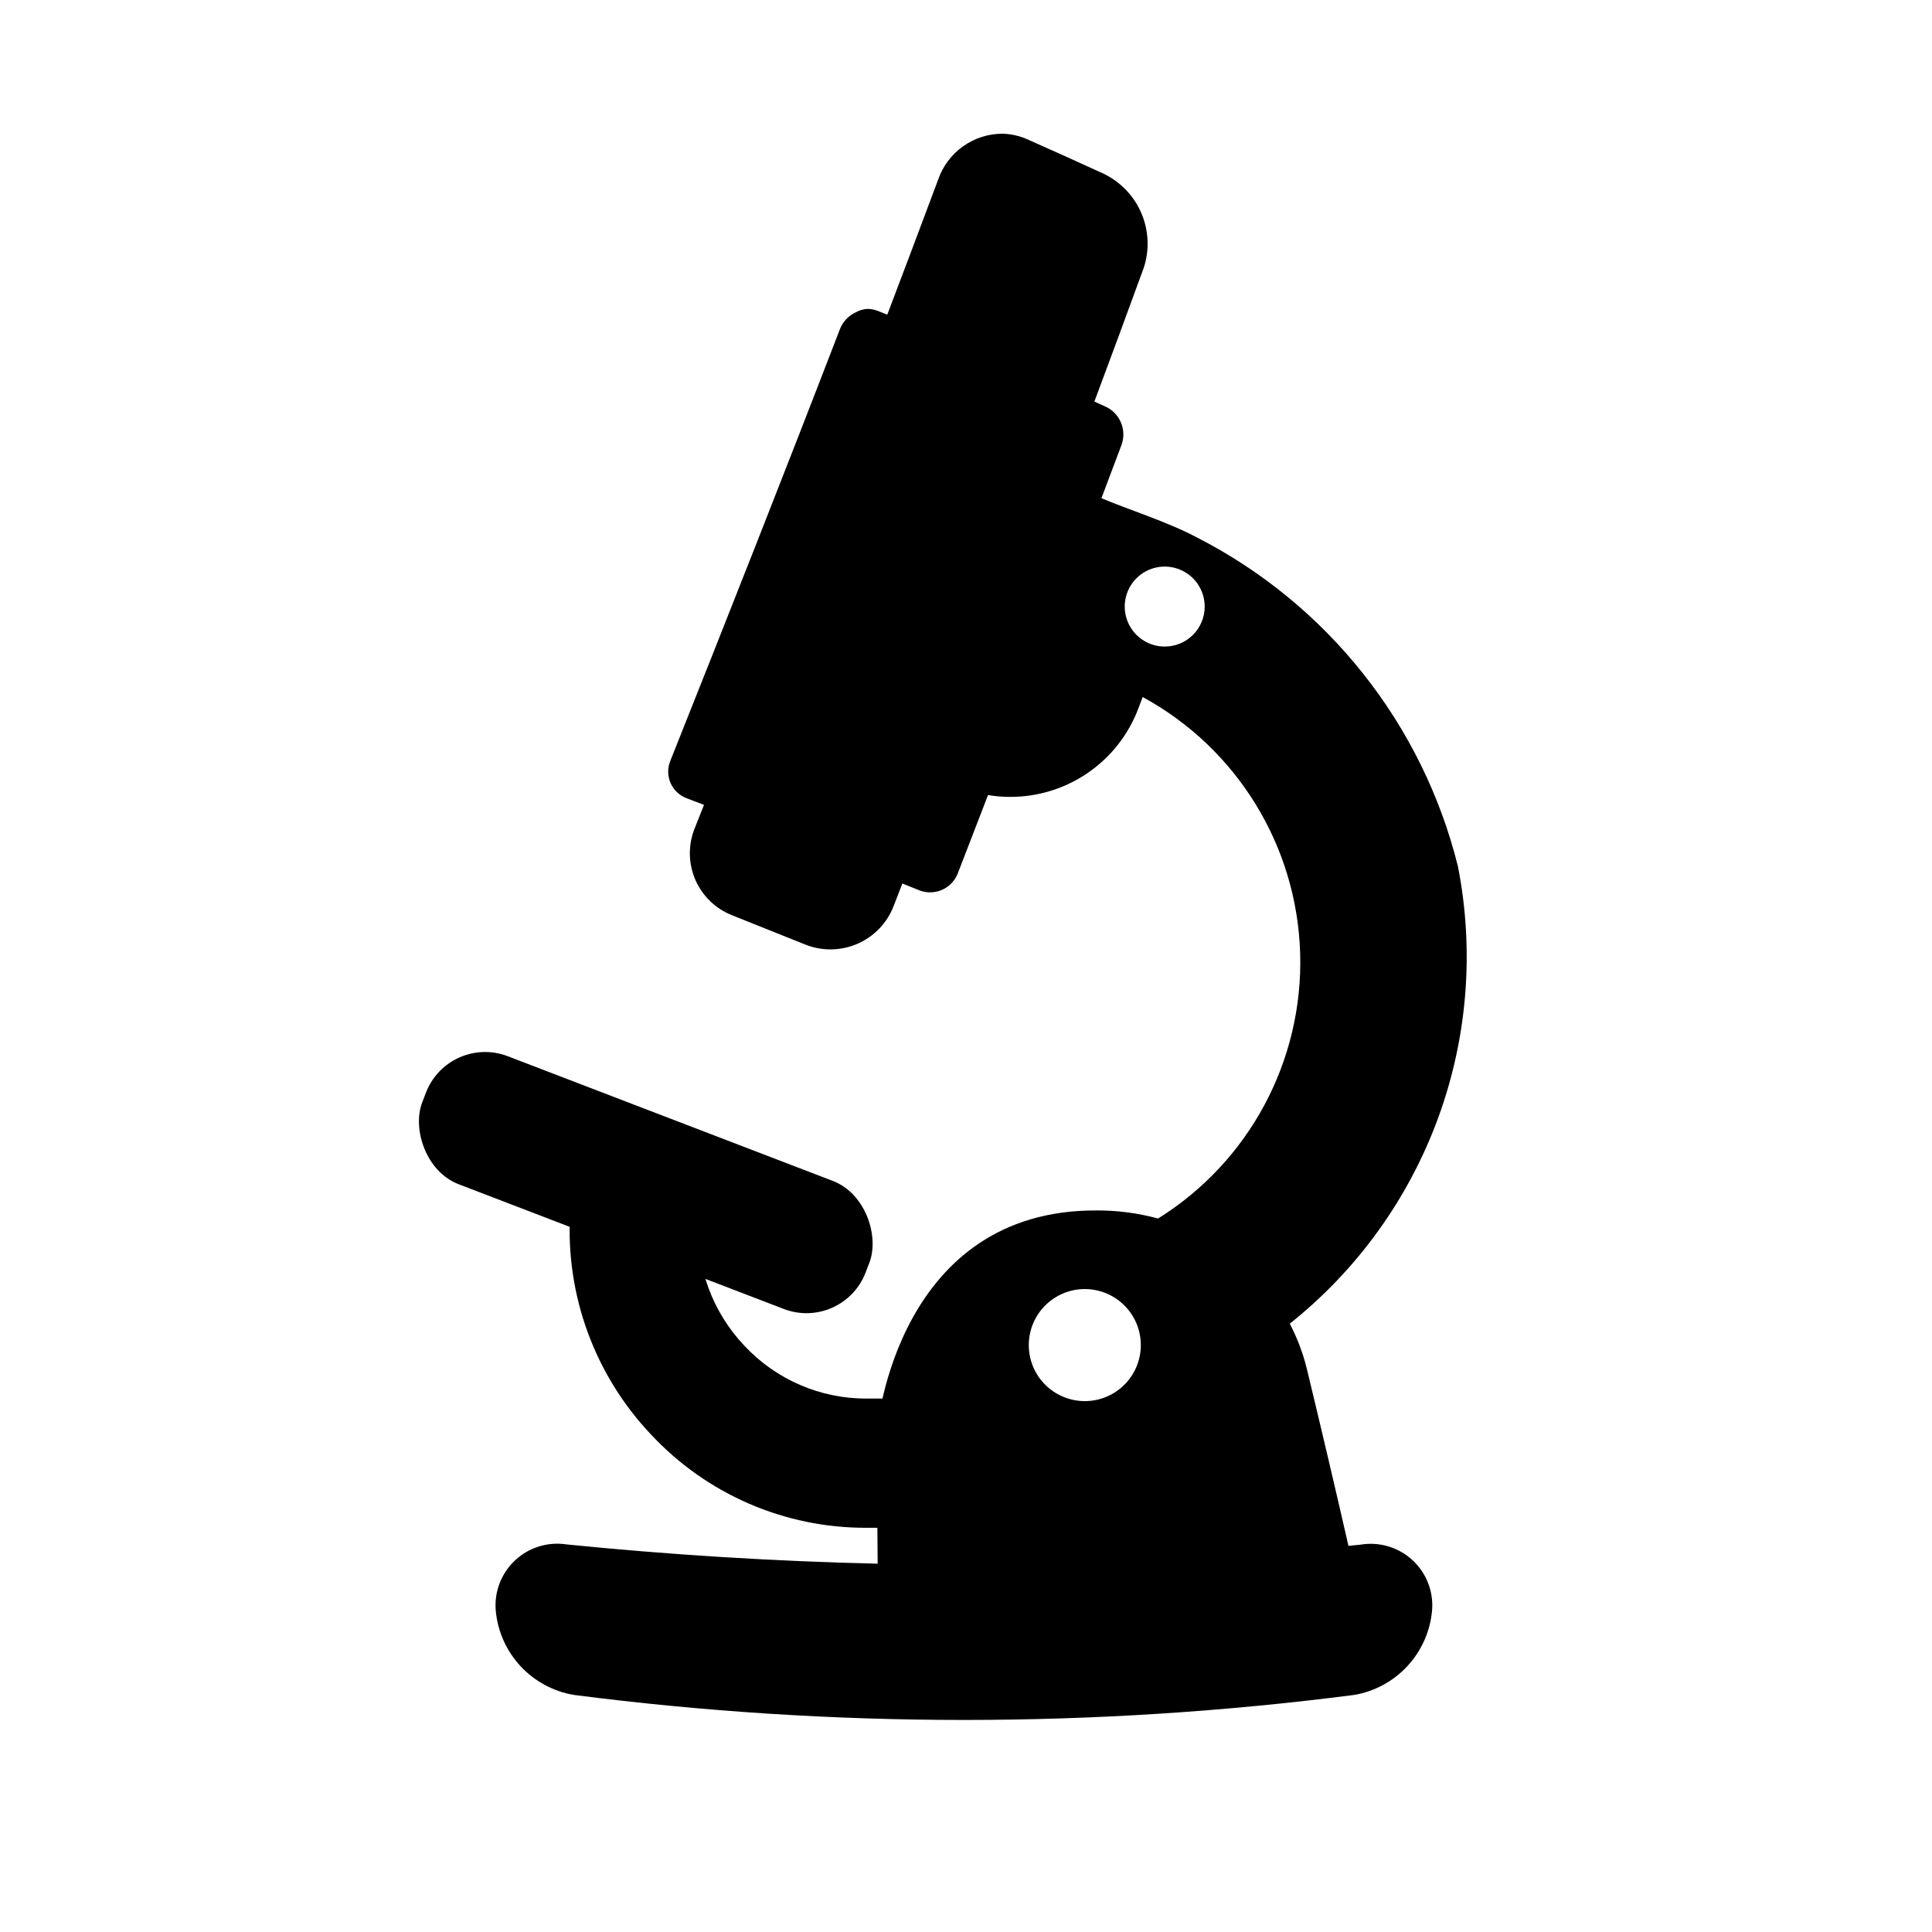 <?xml version="1.0" encoding="UTF-8"?>
<!-- Uploaded to: ICON Repo, www.iconrepo.com, Generator: ICON Repo Mixer Tools -->
<svg fill="#000000" width="800px" height="800px" version="1.1" viewBox="144 144 512 512" xmlns="http://www.w3.org/2000/svg">
 <g>
  <path d="m504.63 553.34-3.273 0.332c-3.539-15.48-7.211-31.105-11.02-46.871h-0.004c-1.012-4.172-2.535-8.207-4.531-12.012 17.82-14.184 31.402-32.992 39.262-54.371 7.856-21.379 9.688-44.508 5.293-66.859-9.383-37.719-34.652-69.52-69.273-87.188-7.746-4.109-18.656-7.543-25.191-10.344 1.793-4.734 3.574-9.457 5.336-14.168v-0.004c1.434-4.019-0.492-8.465-4.406-10.168l-2.805-1.262c4.441-11.871 8.801-23.684 13.082-35.441h0.004c1.559-4.754 1.332-9.918-0.641-14.516-1.977-4.602-5.559-8.32-10.082-10.469-6.656-3.055-13.293-6.051-19.918-8.988-2.141-0.98-4.461-1.516-6.816-1.574-3.754 0.004-7.41 1.184-10.465 3.367-3.055 2.184-5.352 5.266-6.57 8.816-4.441 11.902-8.934 23.824-13.477 35.77l-2.566-1.023v0.004c-0.906-0.355-1.875-0.527-2.848-0.504-1.062 0.098-2.094 0.418-3.023 0.941-1.895 0.906-3.367 2.5-4.125 4.457-14.77 38.367-29.914 76.688-44.949 114.41-0.758 1.879-0.727 3.984 0.082 5.836 0.812 1.855 2.34 3.305 4.231 4.023l4.629 1.762-2.551 6.438c-1.688 4.352-1.586 9.195 0.281 13.469 1.871 4.273 5.359 7.637 9.703 9.348 6.453 2.57 12.906 5.152 19.348 7.746 4.453 1.801 9.441 1.738 13.852-0.164 4.406-1.906 7.867-5.5 9.605-9.977l2.332-6.016 4.457 1.793v0.004c1.941 0.766 4.109 0.73 6.027-0.102 1.918-0.832 3.426-2.394 4.188-4.34l8.031-20.797c1.93 0.328 3.883 0.492 5.84 0.488 7.371 0.023 14.574-2.207 20.645-6.387 6.074-4.18 10.723-10.113 13.332-17.008l1.164-3.07c25.004 13.609 40.895 39.473 41.734 67.93 0.84 28.453-13.5 55.211-37.656 70.27-5.32-1.445-10.812-2.164-16.324-2.141-52.191-0.188-58.254 56.016-58.254 60.016 0.082 11.199 0.172 22.398 0.27 33.598-27.43-0.641-54.898-2.34-82.406-5.102-4.969-0.773-10.016 0.781-13.684 4.215-3.672 3.434-5.559 8.367-5.117 13.371 0.508 5.481 2.816 10.641 6.559 14.672 3.746 4.031 8.719 6.711 14.145 7.625 68.652 8.84 138.15 8.84 206.8 0 5.453-0.938 10.441-3.66 14.18-7.742 3.734-4.082 6.008-9.289 6.461-14.805 0.363-4.981-1.574-9.852-5.258-13.223-3.684-3.371-8.707-4.867-13.637-4.066zm-51.957-238 0.004 0.004c-4.289 0.004-8.156-2.57-9.801-6.531-1.645-3.957-0.742-8.52 2.285-11.551 3.031-3.035 7.59-3.945 11.551-2.305 3.961 1.637 6.543 5.504 6.543 9.789 0.004 2.816-1.113 5.516-3.106 7.504-1.988 1.988-4.691 3.102-7.504 3.094zm-21.188 199.97c-3.938 0-7.715-1.566-10.5-4.348-2.785-2.785-4.348-6.562-4.348-10.5s1.562-7.715 4.348-10.496c2.785-2.785 6.562-4.352 10.5-4.352s7.711 1.566 10.496 4.352c2.785 2.781 4.348 6.559 4.348 10.496s-1.562 7.715-4.348 10.5c-2.785 2.781-6.559 4.348-10.496 4.348z"/>
  <path d="m278.56 423.91 86.168 33.055c8.652 3.32 12.352 14.664 9.66 21.68l-0.992 2.586c-3.32 8.652-13.027 12.98-21.68 9.66l-86.168-33.055c-8.652-3.32-12.352-14.664-9.66-21.68l0.992-2.586c3.32-8.652 13.027-12.98 21.68-9.66z"/>
  <path d="m379.44 548.88h-5.922c-21.594 0.047-42.23-8.898-56.961-24.688-14.941-15.754-22.715-36.984-21.473-58.664l33.977 1.34v0.566h-0.004c-0.668 12.27 3.746 24.273 12.203 33.188 8.371 8.973 20.102 14.051 32.371 14.016h5.918z"/>
 </g>
</svg>